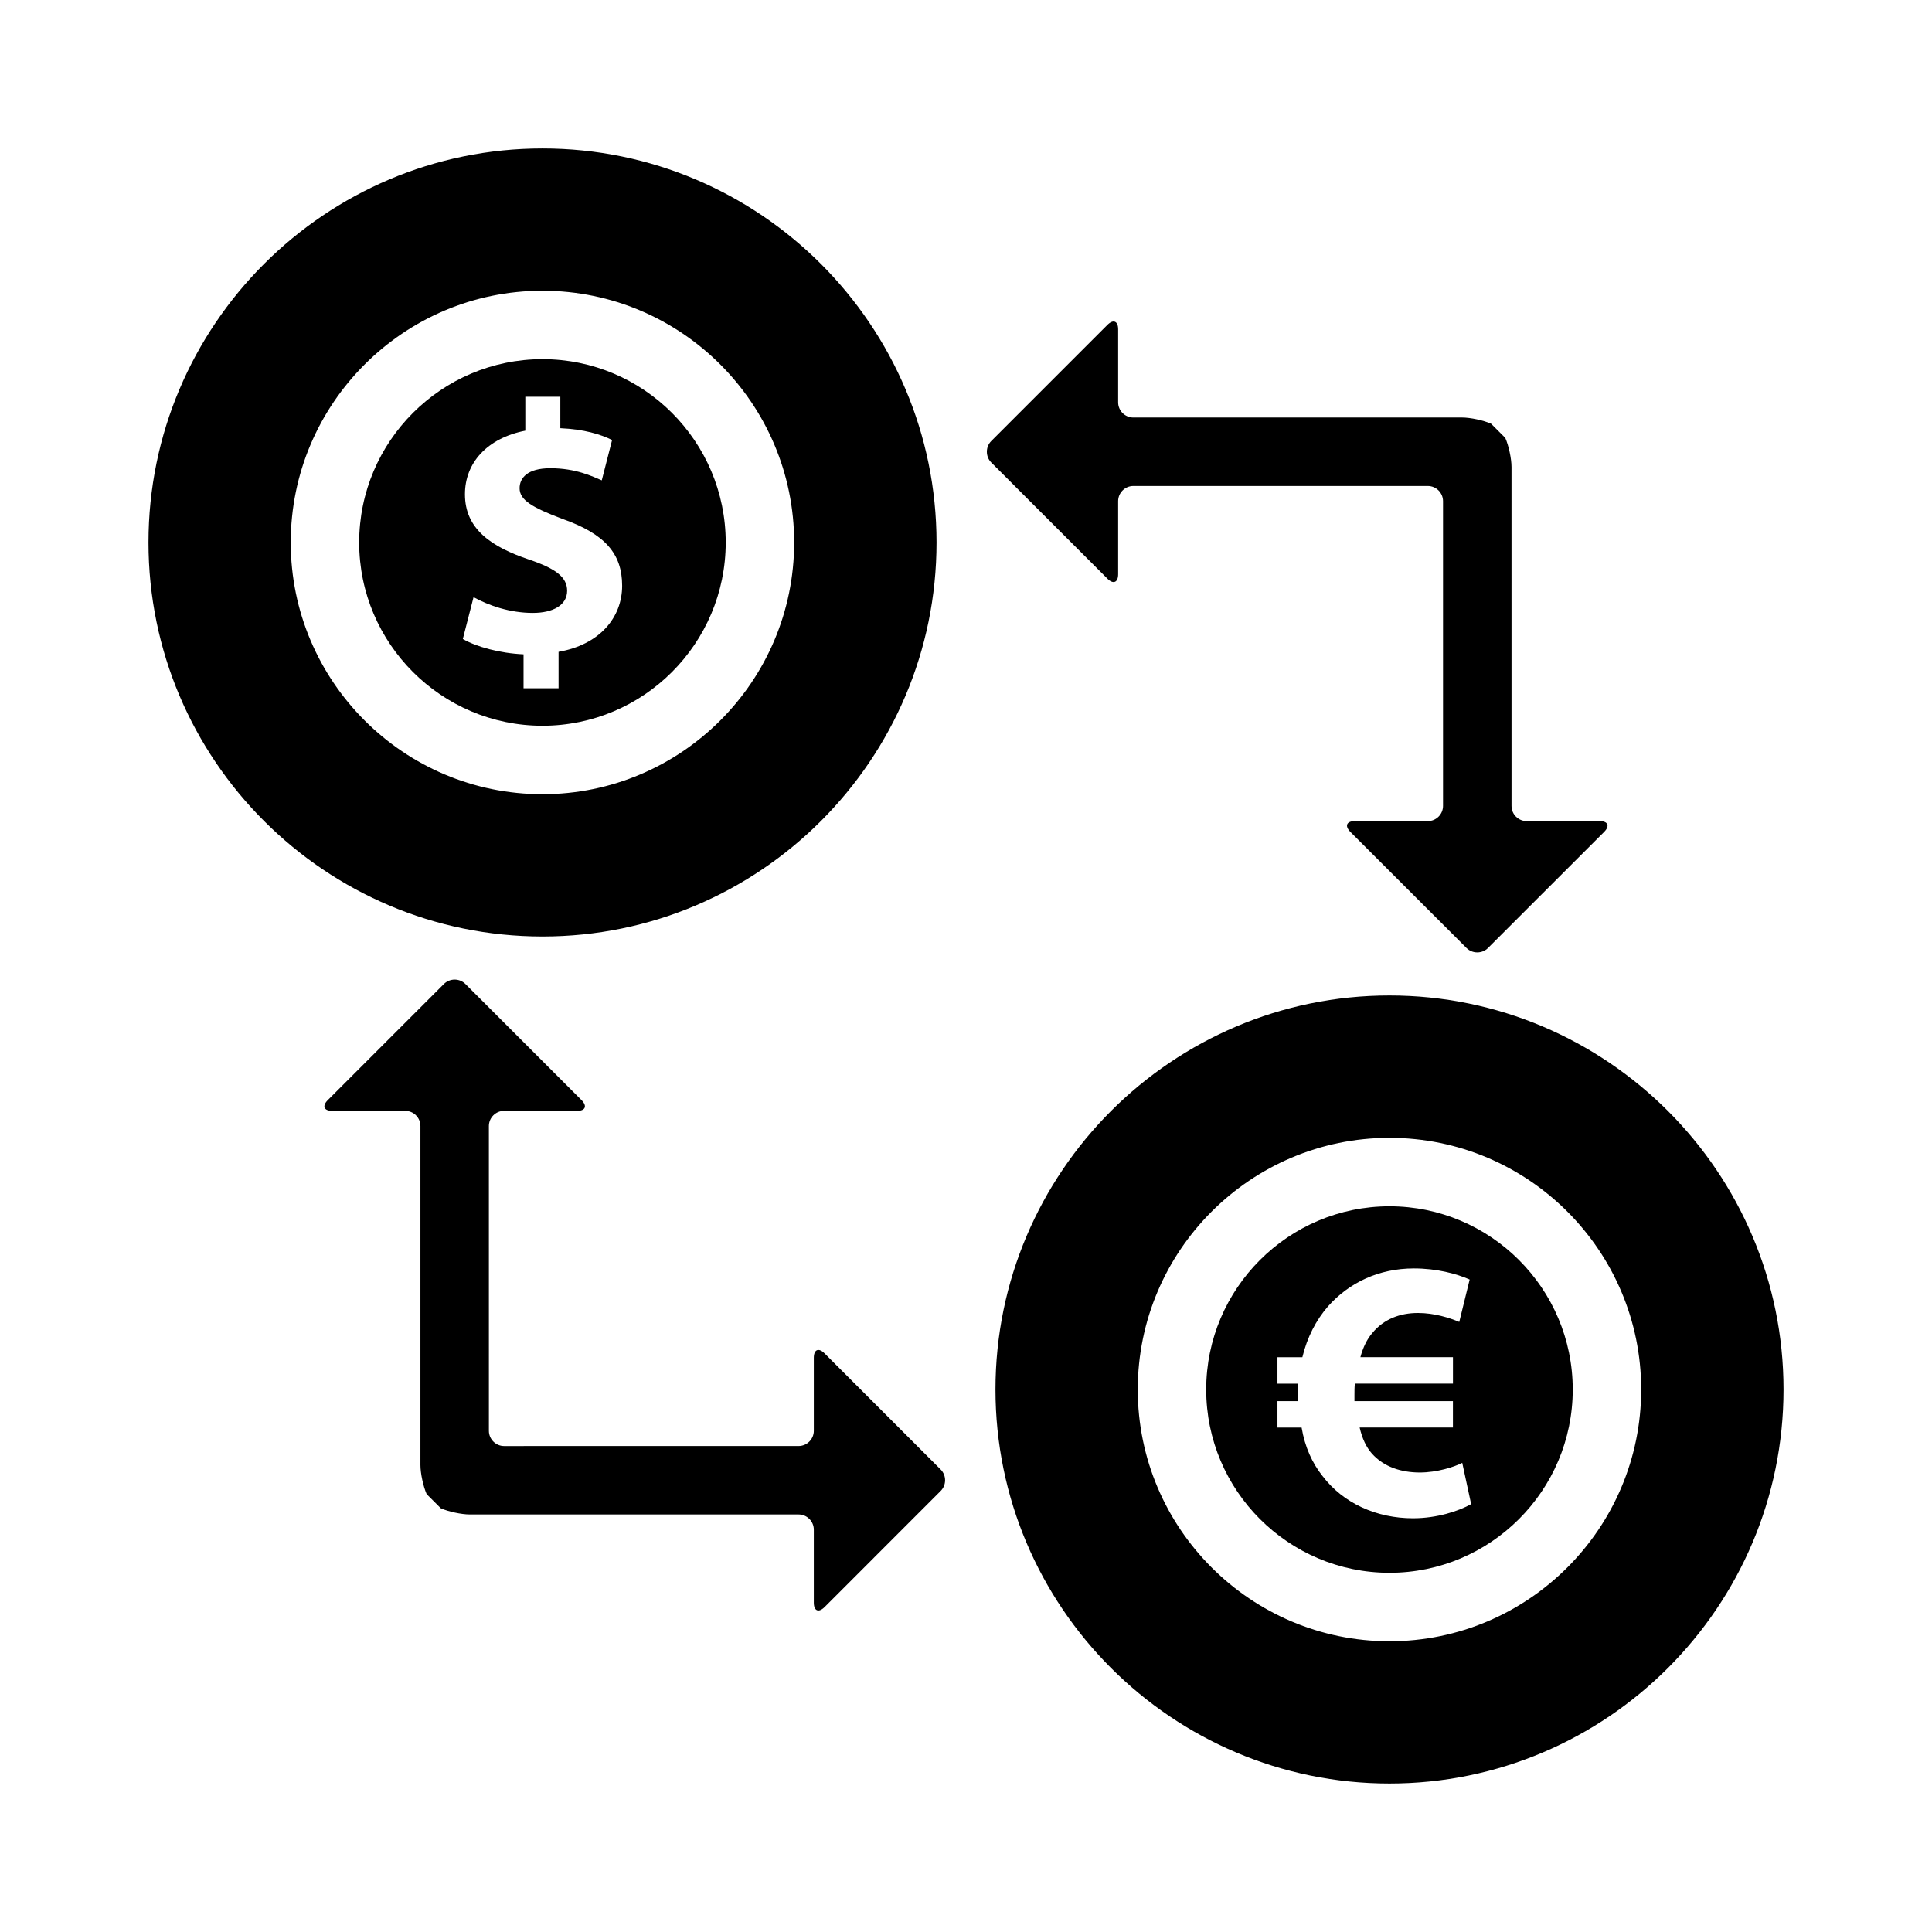 <?xml version="1.0" encoding="UTF-8"?>
<!-- Uploaded to: ICON Repo, www.svgrepo.com, Generator: ICON Repo Mixer Tools -->
<svg fill="#000000" width="800px" height="800px" version="1.1" viewBox="144 144 512 512" xmlns="http://www.w3.org/2000/svg">
 <g>
  <path d="m287.76 336.33c26.781 0 48.562-21.789 48.562-48.574 0-26.785-21.777-48.574-48.562-48.574-26.77 0-48.574 21.789-48.574 48.574 0.004 26.785 21.801 48.574 48.574 48.574zm-3.5-44.023c-10.133-3.406-17.043-8.145-17.043-17.328 0-8.332 5.875-14.859 15.996-16.848v-8.984h9.281v8.332c6.34 0.285 10.602 1.605 13.719 3.125l-2.738 10.695c-2.469-1.035-6.82-3.215-13.633-3.215-6.16 0-8.145 2.648-8.145 5.305 0 3.125 3.328 5.102 11.371 8.133 11.262 3.981 15.805 9.184 15.805 17.711 0 8.418-5.961 15.613-16.848 17.508v9.656h-9.281v-8.996c-6.34-0.285-12.496-1.988-16.09-4.066l2.84-11.078c3.981 2.18 9.559 4.172 15.711 4.172 5.394 0 9.09-2.09 9.09-5.875-0.004-3.613-3.039-5.875-10.035-8.246z"/>
  <path d="m512.23 463.68c-26.781 0-48.574 21.789-48.574 48.562 0 26.781 21.789 48.562 48.574 48.562 26.77 0 48.562-21.777 48.562-48.562 0-26.773-21.789-48.562-48.562-48.562zm6.258 82.676c-9.656 0-18.512-3.949-24.031-11.23-2.668-3.356-4.637-7.59-5.519-12.812h-6.398v-6.992h5.418v-1.684c0-0.98 0.094-1.969 0.094-2.949h-5.512v-7h6.598c1.277-5.312 3.641-9.848 6.801-13.492 5.621-6.312 13.492-10.047 22.766-10.047 6.004 0 11.23 1.371 14.773 2.941l-2.758 11.238c-2.555-1.086-6.598-2.375-10.934-2.375-4.727 0-9.059 1.586-12.113 5.324-1.383 1.586-2.469 3.844-3.152 6.398h24.531v7h-26c-0.105 0.98-0.105 2.066-0.105 3.055v1.586h26.098v6.992h-24.723c0.68 2.949 1.766 5.227 3.246 6.898 3.152 3.543 7.781 5.023 12.711 5.023 4.535 0 9.16-1.48 11.23-2.566l2.363 10.945c-3.359 1.867-9.07 3.746-15.383 3.746z"/>
  <path d="m392.19 287.76c0-57.578-46.848-104.42-104.42-104.42-57.59 0-104.42 46.848-104.42 104.42s46.84 104.42 104.42 104.42c57.578 0.004 104.42-46.84 104.42-104.42zm-104.43-66.711c36.785 0 66.699 29.926 66.699 66.711 0 36.785-29.918 66.711-66.699 66.711-36.785 0-66.711-29.926-66.711-66.711 0-36.781 29.93-66.711 66.711-66.711z"/>
  <path d="m512.23 407.81c-57.578 0-104.42 46.848-104.42 104.42s46.848 104.42 104.42 104.42 104.42-46.848 104.42-104.42c0-57.57-46.844-104.42-104.42-104.42zm0 171.14c-36.785 0-66.711-29.926-66.711-66.711s29.926-66.699 66.711-66.699c36.773 0 66.699 29.918 66.699 66.699s-29.926 66.711-66.699 66.711z"/>
  <path d="m362.52 502.66c-1.574-1.574-2.852-1.035-2.852 1.18v19.348c0 2.211-1.816 4.023-4.035 4.023l-78.047 0.004c-2.211 0-4.023-1.816-4.023-4.023l-0.004-80.781c0-2.211 1.816-4.023 4.023-4.023h19.348c2.211 0 2.746-1.277 1.18-2.852l-30.77-30.77c-1.562-1.562-4.129-1.562-5.703 0l-30.77 30.77c-1.562 1.574-1.035 2.852 1.18 2.852h19.348c2.223 0 4.023 1.816 4.023 4.023v89.84c0 2.211 0.754 5.684 1.652 7.707l3.746 3.746c2.019 0.902 5.488 1.641 7.699 1.641h87.117c2.223 0 4.035 1.816 4.035 4.023v19.348c0 2.211 1.277 2.738 2.852 1.18l30.758-30.77c1.574-1.574 1.574-4.129 0-5.703z"/>
  <path d="m440.32 296.16v-19.348c0-2.211 1.809-4.023 4.023-4.023h78.039c2.223 0 4.035 1.816 4.035 4.023v80.77c0 2.211-1.816 4.023-4.035 4.023h-19.336c-2.211 0-2.738 1.289-1.18 2.863l30.77 30.758c1.574 1.562 4.141 1.562 5.703 0l30.77-30.758c1.574-1.574 1.043-2.863-1.18-2.863h-19.336c-2.223 0-4.023-1.816-4.023-4.023l-0.004-89.836c0-2.211-0.754-5.684-1.652-7.699l-3.746-3.746c-2.019-0.914-5.5-1.652-7.707-1.652l-87.117 0.004c-2.223 0-4.023-1.816-4.023-4.023v-19.348c0-2.211-1.289-2.738-2.852-1.18l-30.77 30.77c-1.562 1.562-1.562 4.129 0 5.703l30.77 30.77c1.562 1.566 2.852 1.031 2.852-1.184z"/>
 </g>
</svg>
